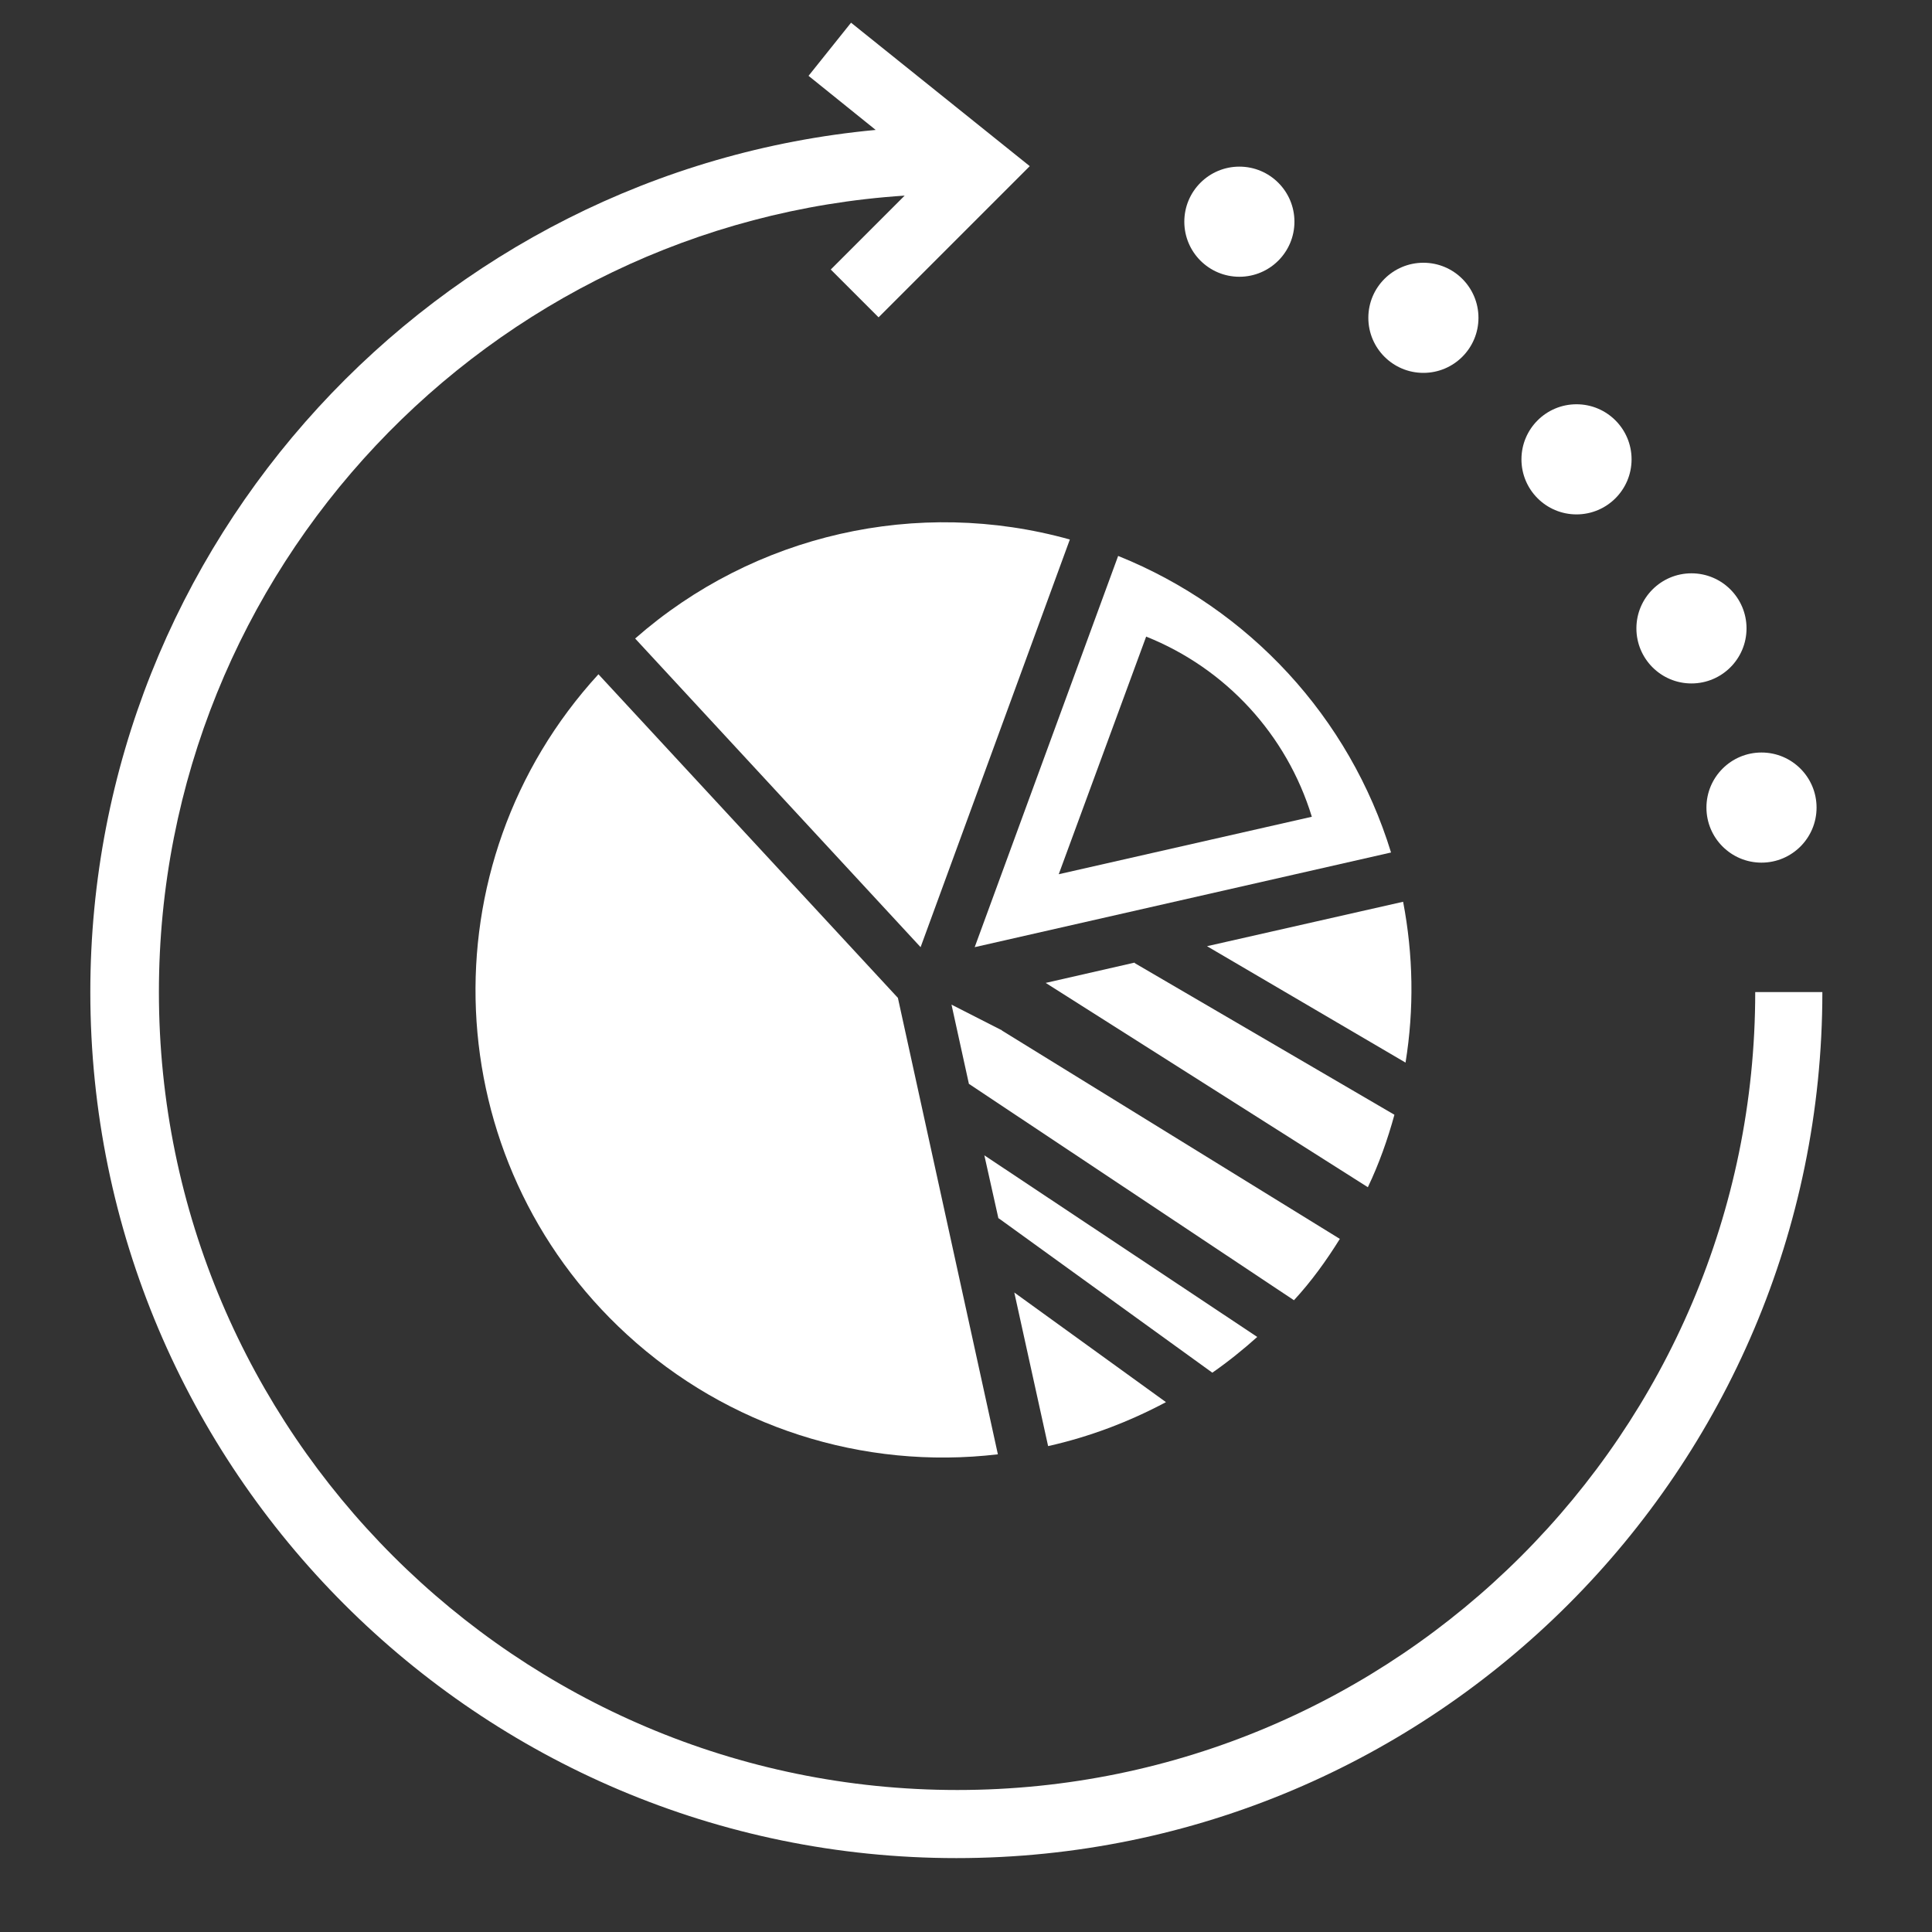 <?xml version="1.0" encoding="utf-8"?>
<!-- Generator: Adobe Illustrator 25.4.1, SVG Export Plug-In . SVG Version: 6.00 Build 0)  -->
<svg version="1.1" id="Layer_2_00000129175530069204306430000012749184229571619498_"
	 xmlns="http://www.w3.org/2000/svg" xmlns:xlink="http://www.w3.org/1999/xlink" x="0px" y="0px" viewBox="0 0 400 400"
	 style="enable-background:new 0 0 400 400;" xml:space="preserve">
<rect x="0" y="0" width="400" height="400" fill="#333333" stroke="none"/>
<style type="text/css">
	.st0{fill:#FFFFFF;}
</style>
<g>
	<path class="st0" d="M363.4,205.4c0,91.1-74.1,165.2-165.2,165.2S32.9,296.5,32.9,205.4c0-87.5,68.3-159.3,154.4-164.9L172,55.8
		l9.9,9.9l31.3-31.3l-37-29.7l-8.8,11l13.9,11.2c-91,8.5-162.6,85.3-162.6,178.5c0,98.9,80.4,179.3,179.3,179.3
		s179.3-80.4,179.3-179.3L363.4,205.4z"/>
	<circle class="st0" cx="256.6" cy="45.9" r="11.4"/>
	<circle class="st0" cx="294.7" cy="65.8" r="11.4"/>
	<circle class="st0" cx="326.4" cy="95.1" r="11.4"/>
	<circle class="st0" cx="350.2" cy="130.1" r="11.4"/>
	<circle class="st0" cx="364.7" cy="167.2" r="11.4"/>
	<path class="st0" d="M206.7,252.2c0.1,0.1,0.2,0.1,0.3,0.2l44,31.8c3.3-2.3,6.4-4.8,9.3-7.4l-56.5-37.6L206.7,252.2z"/>
	<path class="st0" d="M210,267.6l7,31.8c8.5-1.9,16.7-5,24.4-9.1L210,267.6z"/>
	<path class="st0" d="M207.2,213.2l-10.2-5.2l3.6,16.4l67.3,44.8c3.6-3.9,6.7-8.2,9.5-12.7l-69.9-43.1
		C207.4,213.3,207.3,213.2,207.2,213.2z"/>
	<path class="st0" d="M234.9,199.3l-18.4,4.2l66.7,42.3c2.3-4.8,4.1-9.9,5.5-15l-53.6-31.3C235,199.4,234.9,199.4,234.9,199.3z"/>
	<path class="st0" d="M190.6,196.1l30.9-84.4c-31.5-8.8-65.4-1.1-90,20.5L190.6,196.1z"/>
	<path class="st0" d="M290.5,186.7l-40.6,9.2L291,220C292.8,208.9,292.6,197.7,290.5,186.7L290.5,186.7z"/>
	<path class="st0" d="M185.9,206.6l-62-67c-36.1,39.4-33.5,100.6,5.9,136.7c20.8,19.1,48.8,28.1,76.8,24.8L185.9,206.6z"/>
	<path class="st0" d="M231.5,115.1l-29.7,81l86.2-19.6C279.4,148.5,258.6,126,231.5,115.1z M237.3,131.8
		c16.5,6.6,29.1,20.3,34.3,37.3L219.2,181L237.3,131.8z"/>
</g>
</svg>
